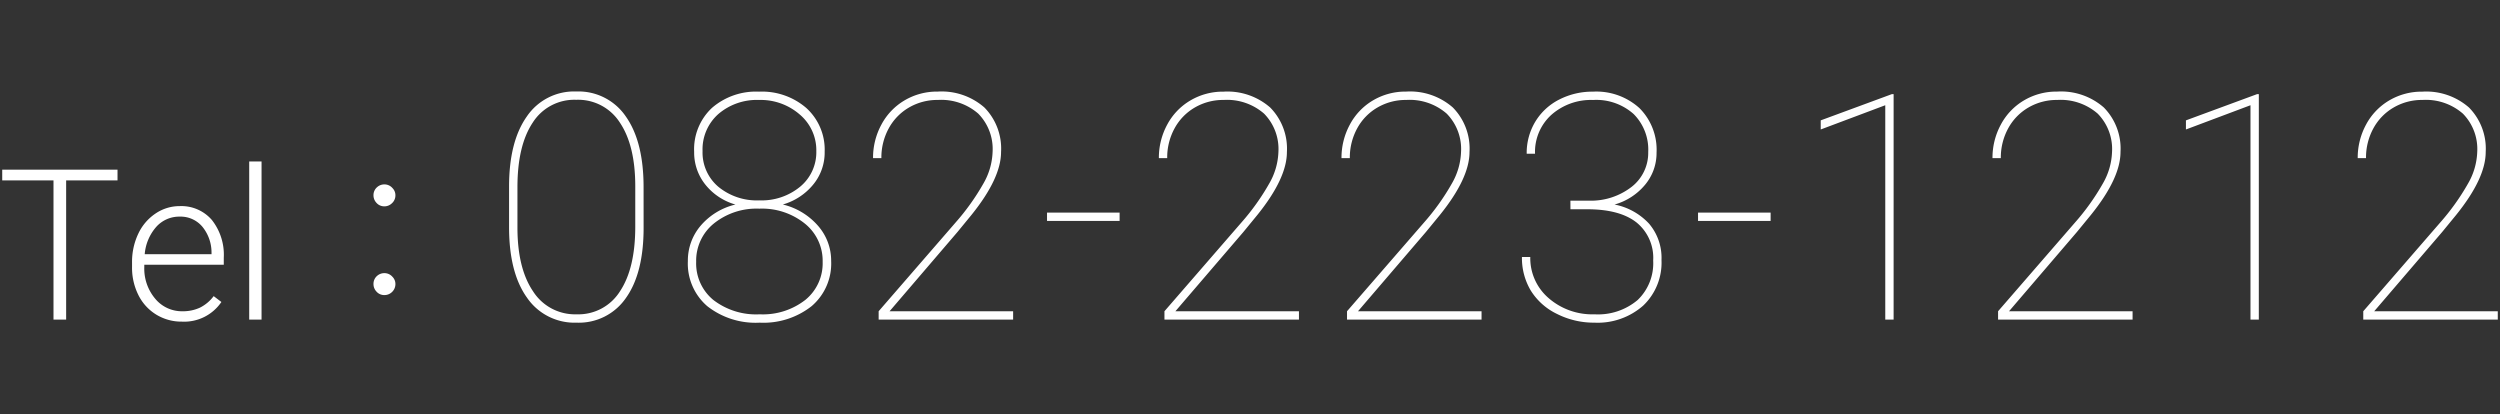 <svg xmlns="http://www.w3.org/2000/svg" width="332" height="55" viewBox="0 0 332 55">
  <rect x="0" y="0" width="332" height="55" fill="#333333" stroke="none"/>
  <g id="グループ_102" data-name="グループ 102" transform="translate(-2454 -1175)">
    <rect id="長方形_69" data-name="長方形 69" width="332" height="55" transform="translate(2454 1175)" fill="rgba(0,0,0,0)"/>
    <path id="パス_190" data-name="パス 190" d="M16.023-18.484H9.2V0H7.52V-18.484H.711v-1.422H16.023ZM24.582.273a6.422,6.422,0,0,1-3.411-.93A6.336,6.336,0,0,1,18.8-3.247a8.077,8.077,0,0,1-.848-3.726v-.588a8.7,8.7,0,0,1,.827-3.842,6.581,6.581,0,0,1,2.3-2.687,5.683,5.683,0,0,1,3.2-.978,5.341,5.341,0,0,1,4.272,1.839A7.459,7.459,0,0,1,30.133-8.2v.916H19.578v.314a6.194,6.194,0,0,0,1.442,4.19,4.589,4.589,0,0,0,3.63,1.675,5.331,5.331,0,0,0,2.317-.479,5.14,5.14,0,0,0,1.825-1.531l1.025.779A5.969,5.969,0,0,1,24.582.273Zm-.3-13.945a4.09,4.09,0,0,0-3.11,1.354,6.253,6.253,0,0,0-1.538,3.637h8.873v-.178a5.429,5.429,0,0,0-1.217-3.473A3.771,3.771,0,0,0,24.281-13.672ZM35.15,0H33.51V-21H35.15ZM51.461-17.951a1.391,1.391,0,0,1,1.066.479,1.334,1.334,0,0,1,.4.957,1.4,1.4,0,0,1-.492,1.094,1.407,1.407,0,0,1-.971.383,1.364,1.364,0,0,1-1.066-.479,1.441,1.441,0,0,1-.383-1,1.391,1.391,0,0,1,.479-1.066A1.436,1.436,0,0,1,51.461-17.951Zm0,11.785a1.391,1.391,0,0,1,1.066.479,1.334,1.334,0,0,1,.4.957,1.444,1.444,0,0,1-.492,1.107,1.436,1.436,0,0,1-.971.369,1.364,1.364,0,0,1-1.066-.479,1.441,1.441,0,0,1-.383-1A1.391,1.391,0,0,1,50.49-5.8,1.436,1.436,0,0,1,51.461-6.166Zm34.426-6.016q0,6.009-2.338,9.3A7.587,7.587,0,0,1,76.986.41,7.65,7.65,0,0,1,70.4-2.912q-2.379-3.322-2.379-9.352v-5.414q0-5.947,2.348-9.28a7.583,7.583,0,0,1,6.573-3.333,7.6,7.6,0,0,1,6.593,3.333q2.348,3.333,2.348,9.362Zm-1.107-5.5q0-5.435-2.041-8.47a6.575,6.575,0,0,0-5.793-3.035,6.538,6.538,0,0,0-5.793,3.045q-2.02,3.045-2.02,8.562v5.353q0,5.414,2.071,8.47A6.6,6.6,0,0,0,76.986-.7a6.52,6.52,0,0,0,5.763-3.056q2.03-3.056,2.03-8.572Zm25.152-4.594a6.672,6.672,0,0,1-1.548,4.378,8.07,8.07,0,0,1-4.009,2.615,8.971,8.971,0,0,1,4.676,2.83,7.018,7.018,0,0,1,1.743,4.676A7.43,7.43,0,0,1,108.2-1.784,10.329,10.329,0,0,1,101.3.41a10.378,10.378,0,0,1-6.962-2.194,7.456,7.456,0,0,1-2.574-5.988,7.132,7.132,0,0,1,1.692-4.686,8.719,8.719,0,0,1,4.625-2.82,7.837,7.837,0,0,1-3.968-2.615A6.785,6.785,0,0,1,92.6-22.271a7.506,7.506,0,0,1,2.369-5.845,8.925,8.925,0,0,1,6.245-2.153,9,9,0,0,1,6.306,2.194A7.473,7.473,0,0,1,109.931-22.271Zm-.267,14.6a6.336,6.336,0,0,0-2.358-5.065,9.061,9.061,0,0,0-6.05-1.989,9.041,9.041,0,0,0-6.05,1.979A6.35,6.35,0,0,0,92.868-7.67,6.266,6.266,0,0,0,95.155-2.6,9.286,9.286,0,0,0,101.3-.7a9.162,9.162,0,0,0,6.07-1.917A6.262,6.262,0,0,0,109.664-7.67Zm-.841-14.7a6.2,6.2,0,0,0-2.194-4.85,7.885,7.885,0,0,0-5.414-1.938,7.836,7.836,0,0,0-5.4,1.866,6.263,6.263,0,0,0-2.1,4.922A5.962,5.962,0,0,0,95.8-17.647a8.026,8.026,0,0,0,5.455,1.815,8.026,8.026,0,0,0,5.445-1.835A5.941,5.941,0,0,0,108.823-22.374ZM134.959,0H117.1V-1.107L127.29-12.858a30.765,30.765,0,0,0,3.722-5.209,8.969,8.969,0,0,0,1.22-4.184,6.7,6.7,0,0,0-1.907-5.1,7.485,7.485,0,0,0-5.373-1.815,7.432,7.432,0,0,0-3.814,1,7.123,7.123,0,0,0-2.7,2.779,8.064,8.064,0,0,0-.974,3.948h-1.107a9.218,9.218,0,0,1,1.107-4.45,8.2,8.2,0,0,1,3.076-3.22,8.472,8.472,0,0,1,4.409-1.169,8.613,8.613,0,0,1,6.193,2.112,7.773,7.773,0,0,1,2.215,5.906q0,3.486-3.917,8.347l-1.866,2.276L118.553-1.107h16.406ZM149.1-13.1H139.46v-1.107H149.1ZM172.917,0H155.055V-1.107l10.192-11.751a30.765,30.765,0,0,0,3.722-5.209,8.969,8.969,0,0,0,1.22-4.184,6.7,6.7,0,0,0-1.907-5.1,7.485,7.485,0,0,0-5.373-1.815,7.432,7.432,0,0,0-3.814,1,7.123,7.123,0,0,0-2.7,2.779,8.064,8.064,0,0,0-.974,3.948h-1.107a9.218,9.218,0,0,1,1.107-4.45A8.2,8.2,0,0,1,158.5-29.1a8.472,8.472,0,0,1,4.409-1.169,8.613,8.613,0,0,1,6.193,2.112,7.773,7.773,0,0,1,2.215,5.906q0,3.486-3.917,8.347l-1.866,2.276L156.511-1.107h16.406Zm24.249,0H179.3V-1.107L189.5-12.858a30.765,30.765,0,0,0,3.722-5.209,8.969,8.969,0,0,0,1.22-4.184,6.7,6.7,0,0,0-1.907-5.1,7.485,7.485,0,0,0-5.373-1.815,7.432,7.432,0,0,0-3.814,1,7.123,7.123,0,0,0-2.7,2.779,8.064,8.064,0,0,0-.974,3.948h-1.107a9.218,9.218,0,0,1,1.107-4.45,8.2,8.2,0,0,1,3.076-3.22,8.472,8.472,0,0,1,4.409-1.169,8.613,8.613,0,0,1,6.193,2.112,7.773,7.773,0,0,1,2.215,5.906q0,3.486-3.917,8.347l-1.866,2.276L180.76-1.107h16.406Zm11.8-15.791h2.5a8.813,8.813,0,0,0,5.67-1.866,5.721,5.721,0,0,0,2.164-4.594,6.677,6.677,0,0,0-1.938-5.045,7.44,7.44,0,0,0-5.383-1.866,7.933,7.933,0,0,0-5.537,1.969,6.641,6.641,0,0,0-2.174,5.168h-1.107a8.04,8.04,0,0,1,1.148-4.266,7.843,7.843,0,0,1,3.179-2.933,9.66,9.66,0,0,1,4.491-1.046,8.515,8.515,0,0,1,6.152,2.184,7.814,7.814,0,0,1,2.276,5.917,6.572,6.572,0,0,1-1.507,4.245,8.1,8.1,0,0,1-4.071,2.646,8.453,8.453,0,0,1,4.583,2.543,7,7,0,0,1,1.651,4.819,7.865,7.865,0,0,1-2.44,6.07A9.14,9.14,0,0,1,212.166.41a10.872,10.872,0,0,1-5-1.169,8.353,8.353,0,0,1-3.466-3.1,8.412,8.412,0,0,1-1.169-4.45h1.107a6.993,6.993,0,0,0,2.42,5.445A8.826,8.826,0,0,0,212.166-.7a8.146,8.146,0,0,0,5.732-1.9,6.767,6.767,0,0,0,2.061-5.24,6.05,6.05,0,0,0-2.2-5.045q-2.2-1.743-6.45-1.764h-2.338ZM235.554-13.1h-9.639v-1.107h9.639ZM251.888,0H250.78V-28.465l-8.572,3.22v-1.21l9.454-3.486h.226Zm31.735,0H265.76V-1.107l10.192-11.751a30.765,30.765,0,0,0,3.722-5.209,8.969,8.969,0,0,0,1.22-4.184,6.7,6.7,0,0,0-1.907-5.1,7.485,7.485,0,0,0-5.373-1.815,7.432,7.432,0,0,0-3.814,1,7.123,7.123,0,0,0-2.7,2.779,8.064,8.064,0,0,0-.974,3.948h-1.107a9.218,9.218,0,0,1,1.107-4.45,8.2,8.2,0,0,1,3.076-3.22,8.472,8.472,0,0,1,4.409-1.169,8.613,8.613,0,0,1,6.193,2.112,7.773,7.773,0,0,1,2.215,5.906q0,3.486-3.917,8.347l-1.866,2.276L267.216-1.107h16.406Zm16.764,0h-1.107V-28.465l-8.572,3.22v-1.21l9.454-3.486h.226Zm31.735,0H314.258V-1.107l10.192-11.751a30.765,30.765,0,0,0,3.722-5.209,8.969,8.969,0,0,0,1.22-4.184,6.7,6.7,0,0,0-1.907-5.1,7.485,7.485,0,0,0-5.373-1.815,7.432,7.432,0,0,0-3.814,1,7.123,7.123,0,0,0-2.7,2.779,8.064,8.064,0,0,0-.974,3.948H313.52a9.218,9.218,0,0,1,1.107-4.45A8.2,8.2,0,0,1,317.7-29.1a8.472,8.472,0,0,1,4.409-1.169,8.613,8.613,0,0,1,6.193,2.112,7.773,7.773,0,0,1,2.215,5.906q0,3.486-3.917,8.347l-1.866,2.276L315.714-1.107h16.406Z" transform="translate(2453.584 1217.44)" fill="#fff"/>
  </g>
</svg>
